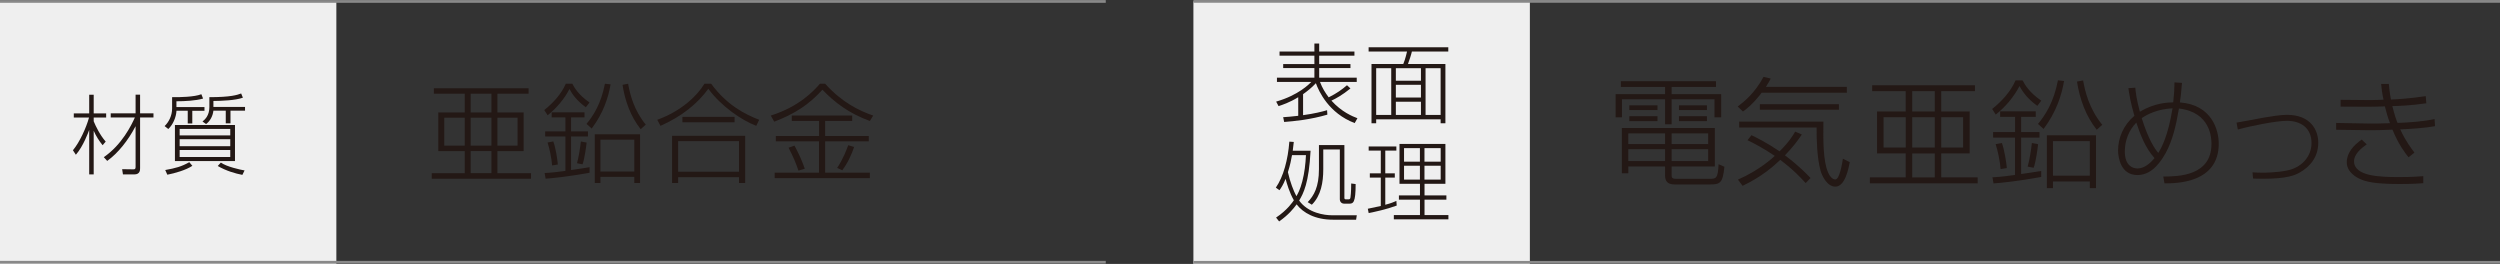 <?xml version="1.0" encoding="UTF-8"?>
<svg xmlns="http://www.w3.org/2000/svg" id="_レイヤー_1" width="152.86mm" height="16.14mm" viewBox="0 0 433.32 45.75">
  <rect x="0" y="0" width="433.32" height="45.75" fill="#333333" stroke="none"/>
  <defs>
    <style>.cls-1{fill:#efefef;}.cls-1,.cls-2{stroke-width:0px;}.cls-2{fill:#231815;}.cls-3{fill:none;stroke:#898989;stroke-miterlimit:10;stroke-width:.47px;}</style>
  </defs>
  <polyline class="cls-1" points="206.85 .24 265.17 .24 265.17 45.75 206.85 45.75"></polyline>
  <line class="cls-3" x1="206.85" y1=".24" x2="433.32" y2=".24"></line>
  <line class="cls-3" x1="206.85" y1="45.46" x2="433.32" y2="45.46"></line>
  <path class="cls-2" d="M234.8,21.33c-4.5-1.71-6.23-5.54-6.72-6.91-.74.8-1.52,1.4-2.22,1.9v3.64c1.98-.27,3.26-.6,4.16-.86l.05.77c-2.94.86-5.69,1.13-7.49,1.27l-.17-.83c.65-.05,1.42-.09,2.61-.24v-3.22c-1.5.92-2.84,1.36-3.41,1.54l-.42-.78c3.85-1.1,5.74-3.05,6.1-3.41h-5.96v-.74h6.49v-1.66h-5.41v-.7h5.41v-1.45h-6.04v-.72h6.04v-1.39h.83v1.39h6.11v.72h-6.11v1.45h5.42v.7h-5.42v1.66h6.51v.74h-6.37c.39,1.04.88,1.83,1.51,2.67,1.42-.71,2.31-1.36,3.17-2.1l.6.56c-1.37,1.12-2.55,1.77-3.3,2.11,1.77,1.96,3.65,2.73,4.51,3.05l-.48.85Z"></path>
  <path class="cls-2" d="M251.03,8.93h-6.31c-.09.45-.47,1.63-.68,2.16h6.49v10.28h-.83v-.69h-11.17v.69h-.81v-10.28h5.51c.38-.91.6-1.98.65-2.16h-6.66v-.74h13.81v.74ZM241.14,11.82h-2.61v8.1h2.61v-8.1ZM246.29,11.82h-4.35v2.17h4.35v-2.17ZM246.29,14.7h-4.35v2.2h4.35v-2.2ZM246.29,17.63h-4.35v2.29h4.35v-2.29ZM249.7,11.82h-2.61v8.1h2.61v-8.1Z"></path>
  <path class="cls-2" d="M235.17,37.31l-.12.77h-4c-3.09,0-5.18-1.18-6.31-2.66-.57.78-1.4,1.81-3.03,2.96l-.53-.67c1.95-1.3,2.88-2.7,3.08-3-.77-1.34-1.22-2.91-1.43-3.72-.44,1.1-.77,1.56-1.06,1.98l-.63-.45c1.33-1.92,2.1-4.88,2.34-7.97l.77.05c-.05.47-.09.89-.18,1.52h3.09c-.29,5.62-1.24,7.4-1.98,8.64,1.54,2.16,4.38,2.55,5.68,2.55h4.32ZM223.94,26.9c-.15.83-.3,1.64-.71,2.94.39,1.74.98,3.24,1.47,4.16.23-.38.65-1.1,1.03-2.58.38-1.45.56-3.02.63-4.53h-2.41ZM233.01,34.26c0,.29.15.29.36.29h.41c.24,0,.27-.2.3-.38.02-.17.12-.83.12-2.37l.77.1c0,3.25-.41,3.4-1.13,3.4h-.83c-.65,0-.78-.53-.78-.74v-8.65h-2.87v3.43c0,2.25-.39,4.56-1.98,6.14l-.72-.44c1.09-1.15,1.95-2.64,1.95-5.72v-4.18h4.41v9.12Z"></path>
  <path class="cls-2" d="M242.09,35.63c-1.89.69-3.73,1.07-4.86,1.3l-.15-.75c.47-.09,1.69-.36,2.25-.48v-4.92h-1.9v-.74h1.9v-3.94h-2.1v-.72h4.8v.72h-1.92v3.94h1.65v.74h-1.65v4.71c1.07-.29,1.48-.47,1.92-.67l.06.82ZM250.53,24.95v6.91h-3.62v2.01h3.79v.74h-3.79v2.66h4.14v.74h-9.46v-.74h4.53v-2.66h-3.65v-.74h3.65v-2.01h-3.55v-6.91h7.97ZM246.11,25.67h-2.75v2.35h2.75v-2.35ZM246.11,28.72h-2.75v2.41h2.75v-2.41ZM249.71,25.67h-2.81v2.35h2.81v-2.35ZM249.71,28.72h-2.81v2.41h2.81v-2.41Z"></path>
  <path class="cls-2" d="M342.34,15.8h-5.87v3.52h4.93v7.27h-4.93v4.15h6.31v1.04h-18.68v-1.04h6.21v-4.15h-4.97v-7.27h4.97v-3.52h-5.81v-1.02h17.82v1.02ZM330.32,20.32h-3.85v5.25h3.85v-5.25ZM335.35,15.8h-3.91v3.52h3.91v-3.52ZM335.35,20.32h-3.91v5.25h3.91v-5.25ZM335.35,26.6h-3.91v4.15h3.91v-4.15ZM340.26,20.32h-3.79v5.25h3.79v-5.25Z"></path>
  <path class="cls-2" d="M345.3,18.88c1.59-1.26,3.2-2.97,4.05-4.95h1.22c.39.73,1.12,2.06,3.24,3.52l-.69.9c-1.59-1.16-2.46-2.28-3.08-3.44-.96,1.85-2.44,3.63-4.12,4.95l-.63-.98ZM349.27,23.85h-3.81v-.96h3.81v-2.63h-2.59v-.96h6.17v.96h-2.53v2.63h3.18v.96h-3.18v6.31c.55-.08,2.97-.43,3.48-.53v1.04c-4.26.77-6.95,1.02-8.27,1.12l-.18-1.06c.65-.04,1.45-.06,3.91-.41v-6.48ZM346.76,29.3c-.12-1.47-.47-3.08-.86-4.32l1.08-.2c.41,1.08.79,3.36.86,4.34l-1.08.18ZM351.45,28.88c.33-1.16.61-2.95.73-4.09l1.08.2c-.06.61-.39,3.1-.77,4.09l-1.04-.2ZM353.24,21.48c1.24-1.49,2.73-3.73,3.46-7.56l1.06.12c-.41,2.45-1.35,5.38-3.55,8.31l-.98-.88ZM362.22,32.61v-1.16h-6.38v1.16h-1.06v-9.17h8.52v9.17h-1.08ZM362.22,24.46h-6.38v5.99h6.38v-5.99ZM361.06,13.93c.35,1.98,1.06,4.93,3.32,7.7l-.96.86c-1.89-2.38-2.95-5.32-3.42-8.35l1.06-.2Z"></path>
  <path class="cls-2" d="M378.2,14.37c-.16,1.96-.24,2.63-.37,3.38,5.54.41,6.74,4.77,6.74,7.15,0,6.88-7.4,6.88-9.41,6.88l-.2-1.18c2.55-.02,8.35-.06,8.35-5.68,0-.96-.14-5.48-5.64-6.11-.49,2.93-1.1,5.52-2.3,7.72-1.49,2.69-3.12,3.81-4.91,3.81-2.89,0-3.34-3.08-3.34-4.26,0-2.16.92-4.4,2.83-6.01-.65-2.18-.92-3.89-1.04-4.79l1.2-.08c.06.73.2,2.02.79,4.17,2.59-1.57,4.91-1.61,5.78-1.63.16-1.43.2-2.26.22-3.46l1.28.08ZM370.29,21.24c-1.3,1.32-2,3.14-2,5.01,0,2.53,1.44,2.95,2.2,2.95,1.24,0,2.3-1.02,2.95-1.79-1.59-1.77-2.47-4.09-3.16-6.17ZM374.1,26.49c.59-.96,1.69-2.95,2.46-7.72-2.67.14-4.44,1.08-5.34,1.71,1.18,3.73,2.28,5.36,2.87,6.01Z"></path>
  <path class="cls-2" d="M390.42,29.87c.43.02.86.06,1.67.06.41,0,2.46,0,4.36-.39,2.36-.47,4.2-2.3,4.2-4.75,0-2.63-1.88-3.85-4.28-3.85-1.81,0-6.17.86-8.49,1.51l-.23-1.2c.76-.12,4.03-.73,4.68-.86,1.22-.2,2.91-.49,4.03-.49,4.14,0,5.46,2.63,5.46,4.85,0,2.42-1.39,4.12-3.18,5.13-.81.47-2.16,1.1-6.33,1.1-1.08,0-1.39-.02-1.79-.04l-.1-1.08Z"></path>
  <path class="cls-2" d="M414.05,14.56c.08.71.14,1.51.37,2.69,1.06-.04,3.36-.18,6.03-.59l.1,1.24c-2.77.39-4.44.45-5.89.49.37,1.47.65,2.3.9,2.91,1.93-.06,4.52-.24,6.42-.67l.08,1.24c-1.53.29-4.42.51-6.03.55.94,2.06,1.92,3.3,2.46,4.03l-1.02.81c-.61-.75-1.71-2.18-2.79-4.79-2.1.08-2.67.12-4.14.1l-5.62-.08v-1.18l5.6.1c.77.02,2.26,0,3.73-.06-.43-1.16-.57-1.71-.88-2.91-1.57.06-2.63.06-3.24.06l-4.44-.02v-1.18l4.32.04c1.57.02,3.04-.06,3.12-.06-.25-1.14-.35-2.04-.41-2.73h1.32ZM410.22,25.03c-1.02.69-2.2,1.73-2.2,2.91,0,2.63,4.52,2.75,7.76,2.75,2.36,0,3.44-.1,4.24-.16v1.22c-.77.06-1.73.14-4.22.14-4.58,0-5.85-.49-6.68-.84-.57-.24-2.36-1.16-2.36-2.93,0-1.67,1.24-2.99,2.59-3.93l.87.83Z"></path>
  <path class="cls-2" d="M297.44,15.07h-7.7v1.24h8.59v4.03h-1.16v-3.13h-7.43v4.33h-1.14v-4.33h-7.47v3.13h-1.1v-4.03h8.57v-1.24h-7.66v-1h16.49v1ZM297.23,28.85h-7.49v1.39c0,.54.02.75.83.75h5.71c1.18,0,1.47,0,1.6-2.53l1.01.44c-.29,2.88-.75,3.07-2.59,3.07h-6.02c-1.31,0-1.68-.62-1.68-1.58v-1.54h-6.37v1.18h-1.12v-7.84h16.12v6.66ZM288.6,23.12h-6.37v1.85h6.37v-1.85ZM288.6,25.86h-6.37v2.06h6.37v-2.06ZM287.29,18.25v.83h-4.88v-.83h4.88ZM287.29,20.14v.85h-4.88v-.85h4.88ZM296.07,23.12h-6.33v1.85h6.33v-1.85ZM296.07,25.86h-6.33v2.06h6.33v-2.06ZM295.86,18.25v.83h-4.85v-.83h4.85ZM295.86,20.14v.85h-4.85v-.85h4.85Z"></path>
  <path class="cls-2" d="M320.11,15.05v1.02h-14.77c-.16.25-1.66,2.18-3.24,3.26l-.91-.87c1.08-.81,2.97-2.32,4.48-5.14l1.24.29c-.16.35-.29.6-.83,1.45h14.03ZM303.58,23.43c.87.42,2.55,1.23,4.87,2.8,1.72-1.7,2.37-2.84,2.7-3.42l1.16.5c-.62.93-1.49,2.14-2.93,3.61,2.49,1.87,3.82,3.28,4.44,3.94l-.85.87c-.7-.77-2.03-2.24-4.4-4.02-1.14,1.06-3.09,2.86-6.53,4.5l-.81-1.08c3.67-1.6,6.02-3.75,6.39-4.11-2.1-1.43-3.82-2.28-4.73-2.72l.69-.87ZM316.05,21.09c-.04,3.05-.08,6.78.81,8.8.43,1.01,1,1.22,1.24,1.22.75,0,1.18-2.7,1.33-3.61l1.18.6c-.21,1.2-.83,4.25-2.49,4.25-1.41,0-2.32-1.85-2.57-2.78-.62-2.24-.7-5.56-.68-7.47h-13.42v-1.02h14.61ZM318.74,19.02h-13.71v-.96h13.71v.96Z"></path>
  <polyline class="cls-1" points="0 .25 58.3 .25 58.3 45.74 0 45.74"></polyline>
  <path class="cls-2" d="M91.62,16.24h-5.4v3.25h4.54v6.7h-4.54v3.83h5.82v.96h-17.21v-.96h5.72v-3.83h-4.58v-6.7h4.58v-3.25h-5.35v-.94h16.42v.94ZM80.55,20.4h-3.55v4.84h3.55v-4.84ZM85.18,16.24h-3.6v3.25h3.6v-3.25ZM85.18,20.4h-3.6v4.84h3.6v-4.84ZM85.18,26.18h-3.6v3.83h3.6v-3.83ZM89.71,20.4h-3.49v4.84h3.49v-4.84Z"></path>
  <path class="cls-2" d="M94.34,19.07c1.46-1.16,2.95-2.74,3.73-4.56h1.13c.36.68,1.03,1.9,2.98,3.25l-.64.83c-1.46-1.07-2.27-2.1-2.83-3.17-.88,1.71-2.25,3.34-3.79,4.56l-.58-.9ZM98,23.65h-3.51v-.88h3.51v-2.42h-2.38v-.88h5.69v.88h-2.33v2.42h2.93v.88h-2.93v5.82c.51-.08,2.74-.39,3.21-.49v.96c-3.92.71-6.4.94-7.62,1.03l-.17-.98c.6-.04,1.33-.06,3.6-.37v-5.97ZM95.7,28.68c-.11-1.35-.43-2.83-.79-3.98l.99-.19c.38.99.73,3.1.79,4l-.99.17ZM100.01,28.29c.3-1.07.56-2.72.67-3.77l1,.19c-.06.56-.36,2.85-.71,3.77l-.96-.19ZM101.66,21.47c1.14-1.37,2.51-3.43,3.19-6.96l.98.11c-.38,2.25-1.24,4.96-3.27,7.66l-.9-.81ZM109.94,31.72v-1.07h-5.87v1.07h-.98v-8.45h7.85v8.45h-1ZM109.94,24.21h-5.87v5.52h5.87v-5.52ZM108.87,14.51c.32,1.82.98,4.54,3.06,7.09l-.88.79c-1.75-2.2-2.72-4.9-3.15-7.69l.98-.19Z"></path>
  <path class="cls-2" d="M113.92,20.76c4.15-1.5,6.89-4.11,8.18-6.25h1.16c2.7,3.68,5.83,5.29,8.33,6.25l-.51,1.05c-2.59-1-6.04-3.36-8.31-6.42-1.93,2.67-4.75,4.86-8.29,6.42l-.56-1.05ZM129.16,23.54v8.18h-1.07v-1.01h-10.55v1.01h-1.05v-8.18h12.67ZM128.09,24.46h-10.55v5.31h10.55v-5.31ZM127.32,21.19h-9.04v-.94h9.04v.94Z"></path>
  <path class="cls-2" d="M133.6,20.03c4.93-1.56,7.43-4.26,8.52-5.52h.9c2.96,3.3,5.99,4.71,8.33,5.52l-.58.94c-3.7-1.35-6.18-3.29-8.22-5.42-2.38,2.63-4.82,4.18-8.35,5.54l-.6-1.05ZM141.97,23.57v-2.61h-4.73v-.94h10.47v.94h-4.69v2.61h7.56v.92h-7.56v5.44h7.75v.94h-16.5v-.94h7.69v-5.44h-7.49v-.92h7.49ZM138.39,29.58c-.41-1.27-.84-2.27-1.71-3.98l1.03-.36c.79,1.48,1.28,2.57,1.78,4l-1.11.34ZM145.11,29.09c1.01-1.5,1.65-3.19,1.91-3.92l1.03.3c-.43,1.24-1.05,2.7-2.07,4.05l-.88-.43Z"></path>
  <line class="cls-3" y1=".25" x2="191.66" y2=".25"></line>
  <line class="cls-3" y1="45.45" x2="191.66" y2="45.45"></line>
  <path class="cls-2" d="M17.78,25.16c-.6-.74-1.12-1.54-1.54-2.5v7.57h-.78v-7.72c-.15.41-1.01,2.81-2.31,4.31l-.51-.78c1.13-1.34,2.31-3.89,2.79-5.67h-2.64v-.72h2.67v-3.23h.78v3.23h2.16v.72h-2.16v.65c.32.79,1.07,2.37,2.08,3.52l-.54.63ZM17.99,27.24c3.14-2.16,4.77-5.51,5.39-6.88h-4.19v-.72h4.31v-3.23h.78v3.23h2.32v.72h-2.32v8.78c0,.33,0,1.09-1,1.09h-1.97l-.14-.91,1.92.03c.25,0,.41-.03.41-.39v-7.09c-1.3,2.49-3.05,4.68-4.92,6.02l-.59-.65Z"></path>
  <path class="cls-2" d="M32.54,21.39v-2.2h-1.95c-.06,1.15-.62,2.43-1.42,3.17l-.64-.51c.71-.66,1.3-1.81,1.3-3.02v-1.99c1.34.02,3.86-.03,5.07-.51l.3.75c-1.3.38-3.18.47-4.62.47v1h4.86v.65h-2.11v2.2h-.8ZM28.63,29.47c1.83-.33,2.81-.59,4.18-1.36l.53.63c-1.08.73-3.06,1.3-4.34,1.54l-.36-.81ZM40.73,27.92h-10.41v-6.26h10.41v6.26ZM39.91,22.35h-8.77v1.12h8.77v-1.12ZM39.91,24.12h-8.77v1.22h8.77v-1.22ZM39.91,26h-8.77v1.21h8.77v-1.21ZM36.99,18.53h5.48v.65h-2.52v2.2h-.82v-2.2h-2.14c-.11.97-.6,1.83-1.27,2.32l-.62-.44c.42-.35,1.19-1.01,1.19-2.5v-1.72c3.76,0,4.83-.39,5.51-.64l.3.73c-1.28.47-3.71.56-5.11.57v1.03ZM38.29,28.18c.98.72,3.38,1.24,4.1,1.36l-.38.77c-1.22-.23-2.82-.7-4.27-1.54l.54-.59Z"></path>
</svg>
